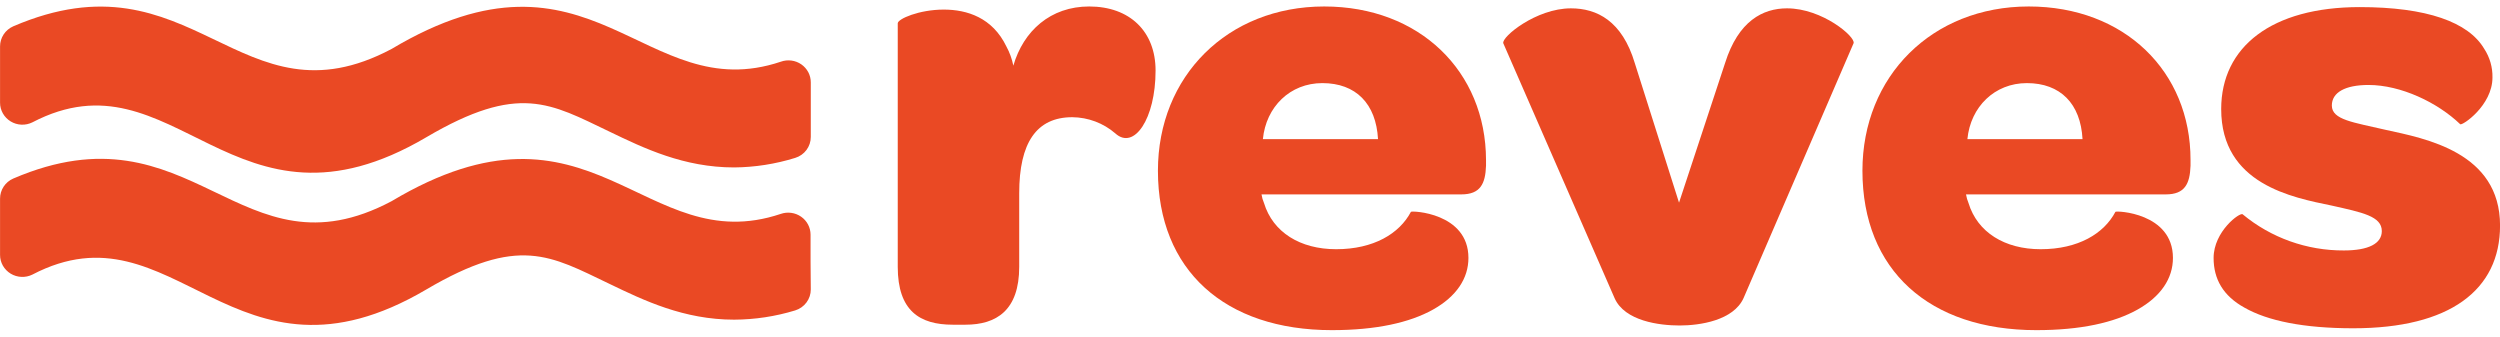 <svg width="193" height="26" viewBox="0 0 193 26" fill="none" xmlns="http://www.w3.org/2000/svg">
<g clip-path="url(#clip0_56_830)">
<path d="M60.28 4.763C49.677 8.326 45.753 -5.477 30.231 3.779C18.492 10.014 14.922 -3.938 1.026 2.03C0.72 2.164 0.461 2.382 0.279 2.659C0.098 2.935 0.003 3.258 0.004 3.587C0.004 4.111 0.004 5.629 0.004 6.131V7.928C0.004 8.218 0.079 8.502 0.222 8.755C0.366 9.008 0.572 9.221 0.822 9.373C1.072 9.525 1.358 9.611 1.651 9.624C1.945 9.637 2.237 9.575 2.5 9.445C13.506 3.705 17.995 19.379 32.904 10.6C40.056 6.394 42.48 7.976 47.053 10.162C49.717 11.448 52.799 12.926 56.675 12.926C58.273 12.912 59.861 12.664 61.385 12.191C61.737 12.084 62.044 11.869 62.261 11.577C62.479 11.284 62.595 10.931 62.593 10.569C62.593 9.389 62.593 7.544 62.593 6.363C62.594 6.09 62.528 5.82 62.401 5.577C62.273 5.334 62.088 5.126 61.861 4.968C61.633 4.811 61.371 4.71 61.096 4.675C60.821 4.639 60.541 4.669 60.28 4.763Z" fill="#EA4924"/>
<path d="M62.575 18.111C62.574 17.84 62.508 17.573 62.381 17.333C62.254 17.092 62.071 16.885 61.846 16.729C61.621 16.572 61.362 16.471 61.09 16.433C60.817 16.395 60.54 16.422 60.28 16.511C49.677 20.078 45.753 6.271 30.231 15.531C18.492 21.766 14.922 7.815 1.026 13.783C0.72 13.915 0.461 14.133 0.28 14.409C0.099 14.684 0.003 15.006 0.004 15.335C0.004 15.864 0.004 17.381 0.004 17.879V19.681C0.004 19.97 0.079 20.255 0.222 20.508C0.366 20.76 0.572 20.973 0.822 21.125C1.072 21.277 1.358 21.363 1.651 21.376C1.945 21.389 2.237 21.328 2.5 21.198C13.506 15.457 17.995 31.127 32.904 22.352C40.056 18.142 42.48 19.729 47.053 21.915C49.717 23.2 52.799 24.678 56.675 24.678C58.272 24.671 59.859 24.431 61.385 23.965C61.736 23.858 62.043 23.642 62.26 23.35C62.478 23.058 62.594 22.705 62.593 22.343C62.571 21.137 62.575 19.296 62.575 18.111Z" fill="#EA4924"/>
<path d="M84.086 0.5C81.107 0.5 79.011 2.376 78.23 5.069C78.125 4.548 77.943 4.046 77.688 3.578C76.618 1.366 74.665 0.74 72.858 0.74C70.953 0.74 69.306 1.462 69.306 1.799V20.599C69.306 24.009 71.015 25.067 73.555 25.067H74.532C76.925 25.067 78.683 23.961 78.683 20.599V14.915C78.683 11.024 80.015 9.048 82.781 9.048C84.004 9.059 85.183 9.503 86.102 10.298C87.54 11.61 89.21 9.192 89.21 5.445C89.21 2.424 87.212 0.5 84.086 0.5Z" fill="#EA4924"/>
<path d="M102.232 0.5C94.764 0.5 89.392 5.886 89.392 13.179C89.392 20.87 94.569 25.487 102.818 25.487C106.232 25.487 108.821 24.91 110.628 23.9C112.435 22.89 113.363 21.495 113.363 19.912C113.363 16.415 108.967 16.257 108.923 16.353C108.035 18.037 106.046 19.239 103.151 19.239C100.367 19.239 98.267 17.927 97.583 15.68C97.489 15.465 97.424 15.239 97.388 15.007H112.816C114.282 15.007 114.672 14.189 114.721 12.794V12.357C114.708 5.502 109.58 0.5 102.232 0.5ZM97.495 10.74C97.739 8.243 99.595 6.416 102.085 6.416C104.674 6.416 106.232 8.003 106.383 10.74H97.495Z" fill="#EA4924"/>
<path d="M137.959 0.644C136.103 0.644 134.199 1.606 133.173 4.877L129.621 15.645L126.207 4.877C125.23 1.606 123.277 0.644 121.274 0.644C118.588 0.644 115.907 2.857 116.053 3.338L124.644 23.012C125.426 24.792 128.112 25.128 129.67 25.128C131.228 25.128 133.821 24.744 134.603 23.012L143.096 3.338C143.278 2.857 140.69 0.644 137.959 0.644Z" fill="#EA4924"/>
<path d="M156.62 0.5C149.152 0.5 143.78 5.886 143.78 13.179C143.78 20.87 148.957 25.487 157.206 25.487C160.625 25.487 163.213 24.91 165.016 23.9C166.818 22.89 167.751 21.495 167.751 19.912C167.751 16.415 163.36 16.257 163.311 16.353C162.423 18.037 160.434 19.239 157.539 19.239C154.755 19.239 152.655 17.927 151.971 15.68C151.88 15.464 151.814 15.238 151.776 15.007H167.205C168.67 15.007 169.06 14.189 169.109 12.794V12.357C169.118 5.502 163.99 0.5 156.62 0.5ZM151.883 10.74C152.127 8.243 153.987 6.416 156.473 6.416C159.062 6.416 160.625 8.003 160.771 10.74H151.883Z" fill="#EA4924"/>
<path d="M184.169 10.023C181.678 9.441 180.018 9.253 180.018 8.147C180.018 7.137 181.043 6.56 182.851 6.56C185.341 6.56 188.178 7.906 189.928 9.59C190.074 9.73 192.418 8.147 192.418 5.983C192.435 5.199 192.214 4.429 191.783 3.77C190.563 1.702 187.344 0.548 182.167 0.548C175.383 0.548 171.476 3.609 171.476 8.418C171.476 14.237 176.99 15.247 180.018 15.873C182.362 16.401 183.876 16.69 183.876 17.84C183.876 18.806 182.851 19.335 180.946 19.335C178.089 19.348 175.321 18.359 173.136 16.546C172.941 16.353 170.89 17.858 170.89 19.912C170.89 21.543 171.622 22.842 173.283 23.756C175.059 24.765 177.82 25.343 181.678 25.343C189.097 25.343 193.004 22.409 193.004 17.412C193.004 11.75 187.242 10.696 184.169 10.023Z" fill="#EA4924"/>
</g>
<defs>
<clipPath id="clip0_56_830">
<rect width="193" height="25" fill="white" transform="translate(0 0.5)"/>
</clipPath>
</defs>
</svg>
